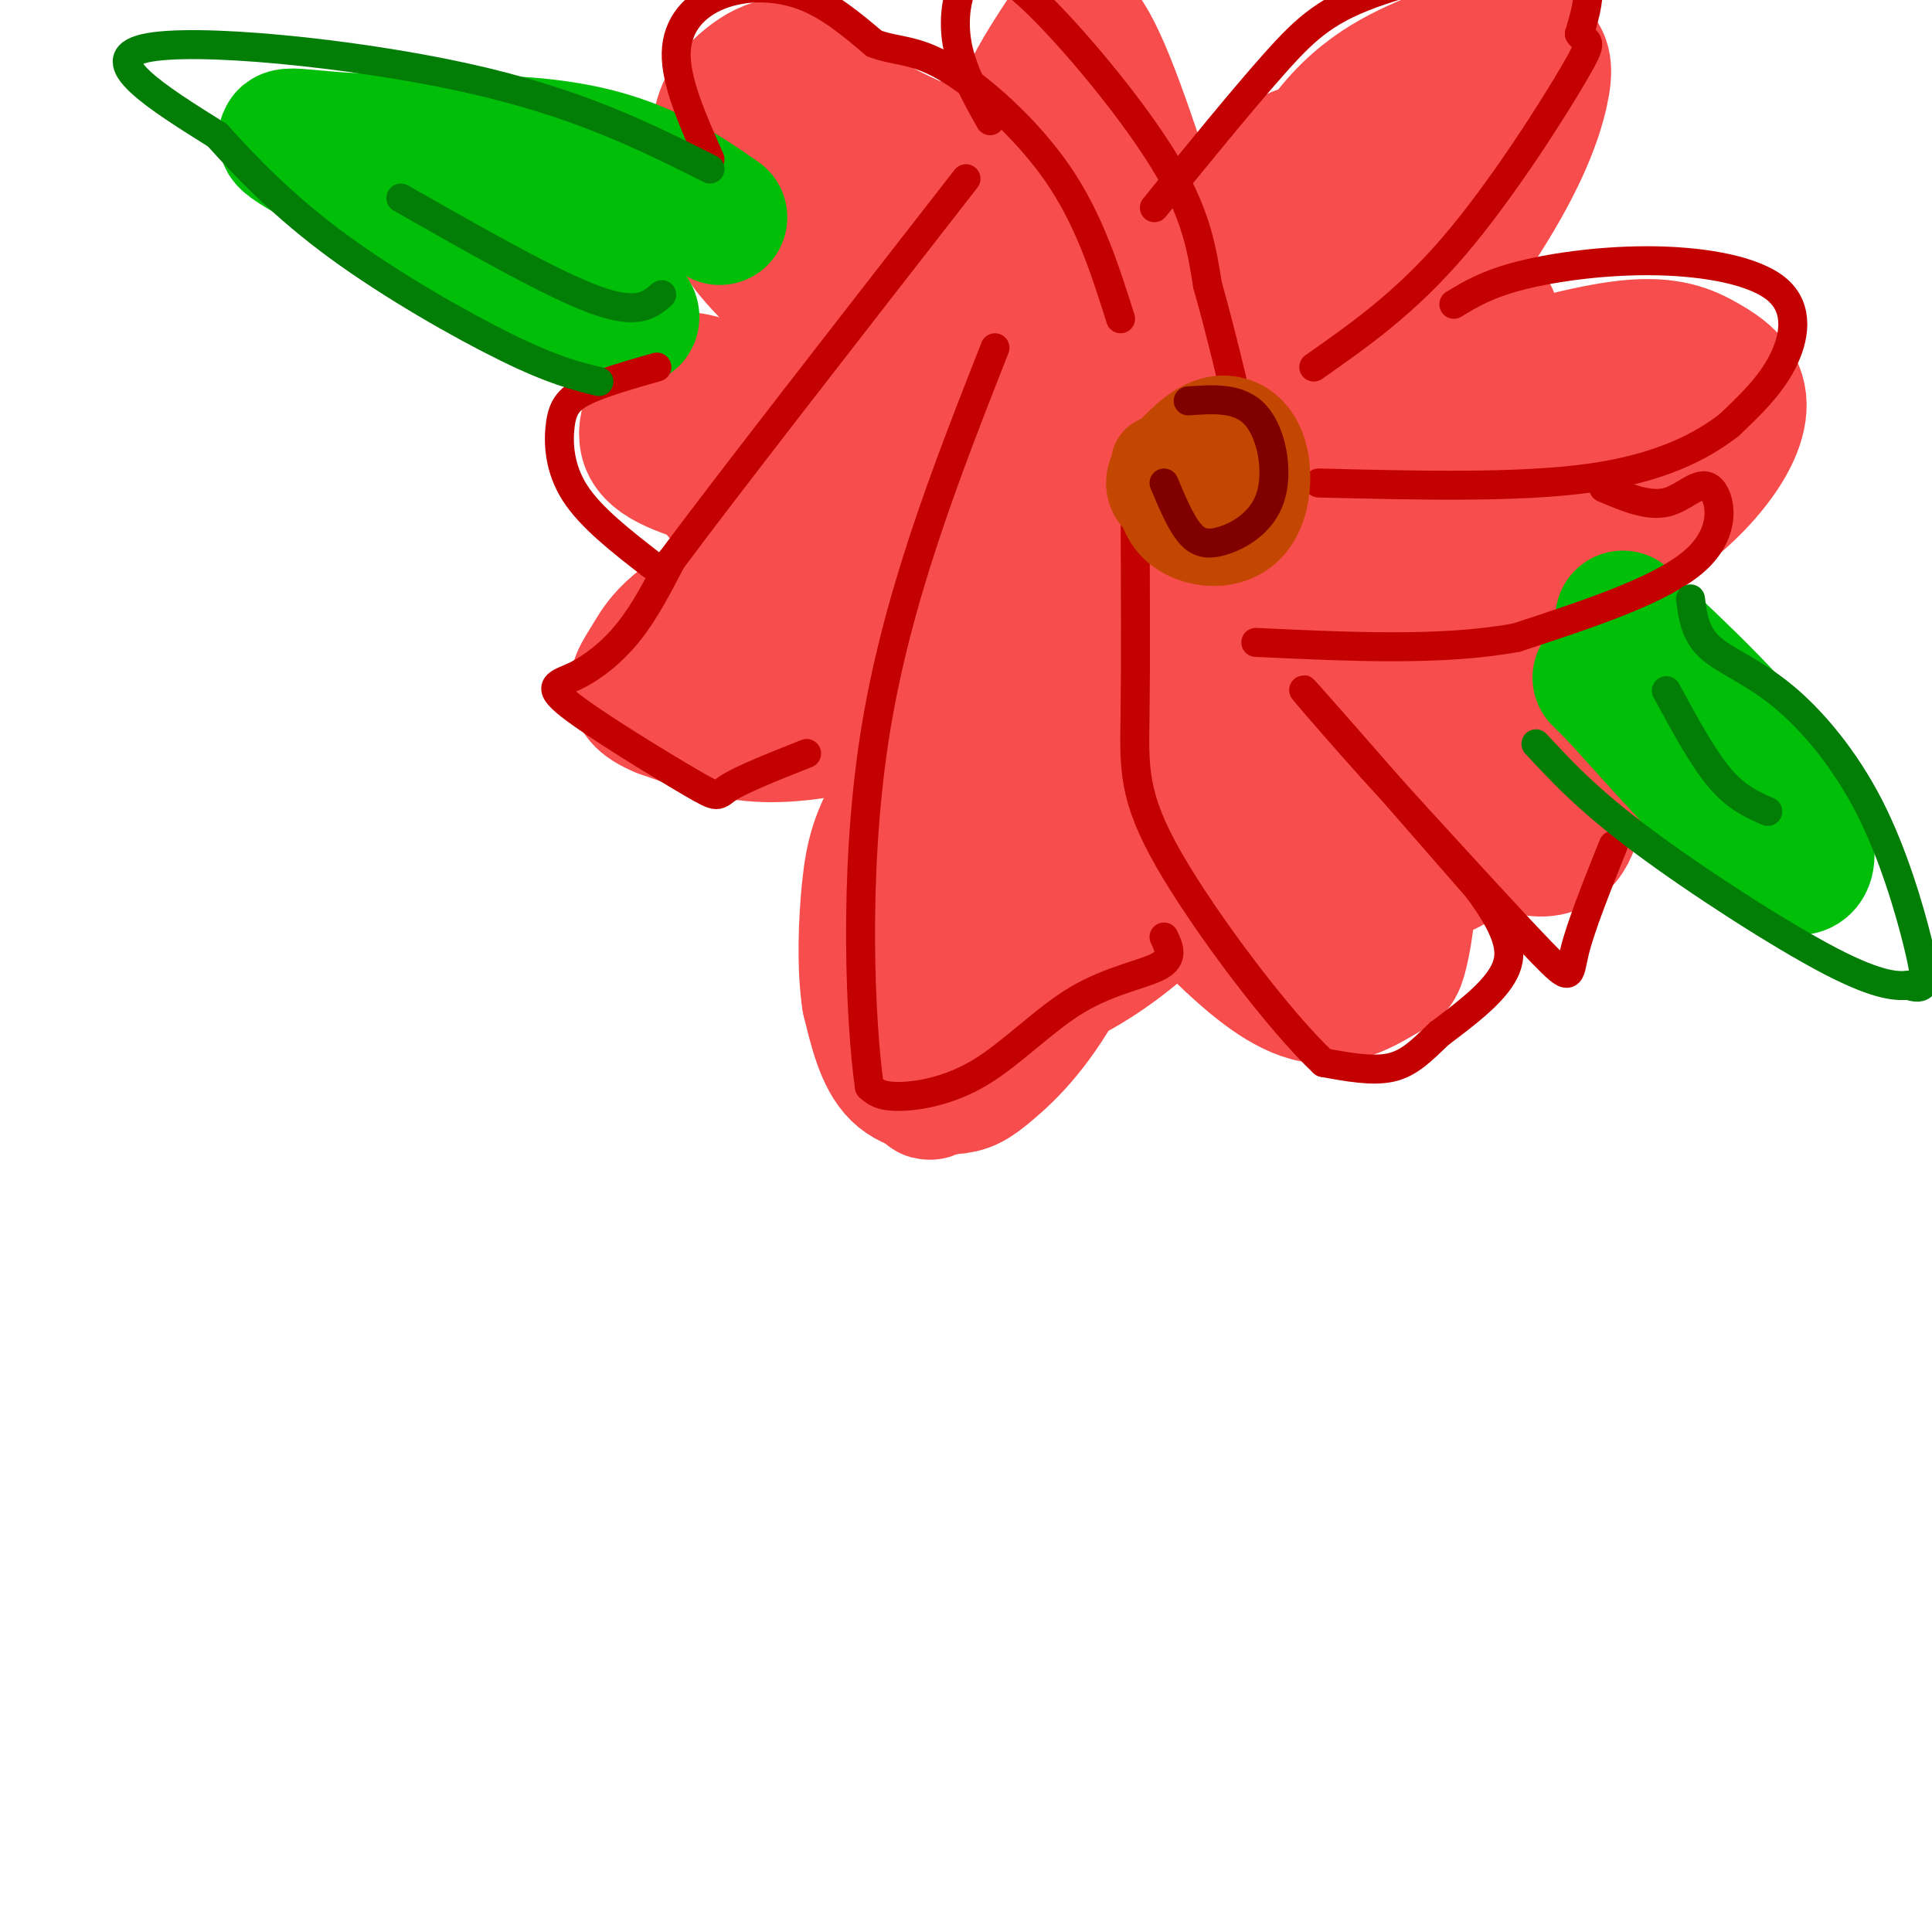 <svg viewBox='0 0 400 400' version='1.1' xmlns='http://www.w3.org/2000/svg' xmlns:xlink='http://www.w3.org/1999/xlink'><g fill='none' stroke='#F84D4D' stroke-width='28' stroke-linecap='round' stroke-linejoin='round'><path d='M248,106c24.032,12.045 48.064,24.089 61,32c12.936,7.911 14.777,11.687 16,16c1.223,4.313 1.829,9.161 1,14c-0.829,4.839 -3.094,9.668 -11,7c-7.906,-2.668 -21.453,-12.834 -35,-23'/><path d='M280,152c-13.964,-10.750 -31.375,-26.125 -41,-33c-9.625,-6.875 -11.464,-5.250 -11,-4c0.464,1.250 3.232,2.125 6,3'/><path d='M234,118c1.985,4.376 3.948,13.817 5,20c1.052,6.183 1.191,9.107 -2,20c-3.191,10.893 -9.714,29.756 -16,42c-6.286,12.244 -12.334,17.870 -16,21c-3.666,3.130 -4.948,3.766 -8,4c-3.052,0.234 -7.872,0.067 -11,-3c-3.128,-3.067 -4.564,-9.033 -6,-15'/><path d='M180,207c-1.059,-6.779 -0.706,-16.225 0,-23c0.706,-6.775 1.767,-10.878 6,-18c4.233,-7.122 11.640,-17.264 25,-34c13.360,-16.736 32.674,-40.068 36,-38c3.326,2.068 -9.337,29.534 -22,57'/><path d='M225,151c-8.931,23.022 -20.260,52.078 -27,66c-6.740,13.922 -8.892,12.710 1,-9c9.892,-21.710 31.826,-63.917 41,-83c9.174,-19.083 5.587,-15.041 2,-11'/><path d='M242,114c-5.327,-4.008 -19.644,-8.528 -36,-19c-16.356,-10.472 -34.750,-26.896 -44,-36c-9.250,-9.104 -9.357,-10.887 -10,-15c-0.643,-4.113 -1.821,-10.557 -3,-17'/><path d='M149,27c0.463,-4.781 3.121,-8.234 7,-11c3.879,-2.766 8.978,-4.844 19,4c10.022,8.844 24.968,28.612 37,41c12.032,12.388 21.152,17.397 29,25c7.848,7.603 14.424,17.802 21,28'/><path d='M262,114c3.952,5.643 3.333,5.750 1,6c-2.333,0.250 -6.381,0.643 -8,-4c-1.619,-4.643 -0.810,-14.321 0,-24'/><path d='M255,92c1.959,-14.573 6.855,-39.005 14,-54c7.145,-14.995 16.537,-20.552 24,-24c7.463,-3.448 12.997,-4.786 17,-5c4.003,-0.214 6.475,0.695 8,2c1.525,1.305 2.103,3.005 1,8c-1.103,4.995 -3.887,13.284 -12,26c-8.113,12.716 -21.557,29.858 -35,47'/><path d='M272,92c-11.929,14.286 -24.250,26.500 -26,28c-1.750,1.500 7.071,-7.714 17,-15c9.929,-7.286 20.964,-12.643 32,-18'/><path d='M295,87c6.649,-4.145 7.270,-5.508 14,-8c6.730,-2.492 19.568,-6.115 28,-7c8.432,-0.885 12.458,0.967 16,3c3.542,2.033 6.599,4.246 7,8c0.401,3.754 -1.854,9.049 -7,15c-5.146,5.951 -13.185,12.557 -24,16c-10.815,3.443 -24.408,3.721 -38,4'/><path d='M291,118c-11.810,0.238 -22.333,-1.167 -23,2c-0.667,3.167 8.524,10.905 14,21c5.476,10.095 7.238,22.548 9,35'/><path d='M291,176c1.245,9.970 -0.143,17.396 -1,21c-0.857,3.604 -1.183,3.385 -4,5c-2.817,1.615 -8.125,5.065 -14,4c-5.875,-1.065 -12.317,-6.646 -16,-10c-3.683,-3.354 -4.607,-4.480 -6,-7c-1.393,-2.520 -3.255,-6.434 -5,-18c-1.745,-11.566 -3.372,-30.783 -5,-50'/><path d='M240,121c-1.979,-8.682 -4.428,-5.387 -7,-1c-2.572,4.387 -5.267,9.867 -14,15c-8.733,5.133 -23.505,9.921 -35,13c-11.495,3.079 -19.713,4.451 -27,4c-7.287,-0.451 -13.644,-2.726 -20,-5'/><path d='M137,147c-4.311,-1.711 -5.089,-3.489 -5,-5c0.089,-1.511 1.044,-2.756 3,-6c1.956,-3.244 4.911,-8.489 21,-15c16.089,-6.511 45.311,-14.289 62,-18c16.689,-3.711 20.844,-3.356 25,-3'/><path d='M243,100c0.777,-3.759 -9.781,-11.657 -17,-24c-7.219,-12.343 -11.097,-29.131 -13,-39c-1.903,-9.869 -1.829,-12.820 0,-17c1.829,-4.180 5.415,-9.590 9,-15'/><path d='M222,5c3.616,1.556 8.155,12.945 15,34c6.845,21.055 15.995,51.775 19,65c3.005,13.225 -0.134,8.954 -12,-7c-11.866,-15.954 -32.459,-43.590 -42,-56c-9.541,-12.410 -8.032,-9.594 -12,-11c-3.968,-1.406 -13.415,-7.032 -17,-7c-3.585,0.032 -1.310,5.724 2,13c3.310,7.276 7.655,16.138 12,25'/><path d='M187,61c8.549,12.737 23.920,32.080 31,40c7.080,7.920 5.868,4.418 0,-5c-5.868,-9.418 -16.393,-24.750 -26,-37c-9.607,-12.250 -18.295,-21.418 -16,-17c2.295,4.418 15.574,22.421 26,41c10.426,18.579 17.999,37.733 21,47c3.001,9.267 1.429,8.648 -2,8c-3.429,-0.648 -8.714,-1.324 -14,-2'/><path d='M207,136c-6.848,-2.646 -16.967,-8.260 -28,-7c-11.033,1.260 -22.980,9.395 -17,6c5.980,-3.395 29.888,-18.321 43,-25c13.112,-6.679 15.428,-5.113 18,1c2.572,6.113 5.401,16.773 7,23c1.599,6.227 1.969,8.023 -3,21c-4.969,12.977 -15.277,37.136 -19,45c-3.723,7.864 -0.862,-0.568 2,-9'/><path d='M210,191c1.987,-12.134 5.956,-37.968 7,-48c1.044,-10.032 -0.837,-4.263 -4,3c-3.163,7.263 -7.610,16.019 -10,22c-2.390,5.981 -2.724,9.188 -2,14c0.724,4.812 2.506,11.231 4,16c1.494,4.769 2.700,7.890 8,7c5.300,-0.890 14.693,-5.791 24,-14c9.307,-8.209 18.526,-19.724 26,-35c7.474,-15.276 13.202,-34.311 16,-41c2.798,-6.689 2.668,-1.030 3,1c0.332,2.030 1.128,0.431 1,17c-0.128,16.569 -1.179,51.305 -1,58c0.179,6.695 1.590,-14.653 3,-36'/><path d='M285,155c1.047,-14.412 2.164,-32.440 1,-26c-1.164,6.440 -4.608,37.350 -5,50c-0.392,12.650 2.267,7.041 6,-14c3.733,-21.041 8.541,-57.515 13,-65c4.459,-7.485 8.571,14.019 10,24c1.429,9.981 0.177,8.438 0,9c-0.177,0.562 0.722,3.228 -3,1c-3.722,-2.228 -12.063,-9.351 -17,-21c-4.937,-11.649 -6.468,-27.825 -8,-44'/><path d='M282,69c-0.429,-10.305 2.499,-14.067 5,-16c2.501,-1.933 4.574,-2.038 8,0c3.426,2.038 8.206,6.218 11,9c2.794,2.782 3.601,4.166 4,12c0.399,7.834 0.389,22.120 -2,35c-2.389,12.880 -7.159,24.355 -10,25c-2.841,0.645 -3.755,-9.542 -4,-15c-0.245,-5.458 0.177,-6.189 4,-12c3.823,-5.811 11.047,-16.702 18,-23c6.953,-6.298 13.634,-8.004 16,-7c2.366,1.004 0.416,4.716 -2,9c-2.416,4.284 -5.297,9.138 -11,12c-5.703,2.862 -14.228,3.732 -20,3c-5.772,-0.732 -8.792,-3.066 -13,-8c-4.208,-4.934 -9.604,-12.467 -15,-20'/><path d='M271,73c-4.003,-4.861 -6.509,-7.012 -7,-12c-0.491,-4.988 1.034,-12.813 6,-19c4.966,-6.187 13.374,-10.735 19,-12c5.626,-1.265 8.471,0.755 11,1c2.529,0.245 4.743,-1.283 2,5c-2.743,6.283 -10.443,20.378 -16,28c-5.557,7.622 -8.972,8.772 -13,10c-4.028,1.228 -8.671,2.535 -12,2c-3.329,-0.535 -5.346,-2.913 -7,-5c-1.654,-2.087 -2.945,-3.885 -1,-10c1.945,-6.115 7.126,-16.547 11,-23c3.874,-6.453 6.440,-8.925 6,-2c-0.440,6.925 -3.888,23.249 -9,36c-5.112,12.751 -11.889,21.929 -18,28c-6.111,6.071 -11.555,9.036 -17,12'/><path d='M226,112c-4.080,1.230 -5.779,-1.694 -6,-1c-0.221,0.694 1.035,5.006 0,7c-1.035,1.994 -4.360,1.668 -7,-1c-2.640,-2.668 -4.595,-7.680 -13,-14c-8.405,-6.320 -23.258,-13.949 -33,-18c-9.742,-4.051 -14.371,-4.526 -19,-5'/><path d='M148,80c-4.557,-1.332 -6.448,-2.161 -9,0c-2.552,2.161 -5.764,7.313 -5,11c0.764,3.687 5.504,5.911 17,9c11.496,3.089 29.748,7.045 48,11'/><path d='M185,104c0.000,0.000 -36.000,-2.000 -36,-2'/><path d='M260,166c-1.200,-2.576 -2.400,-5.152 -4,-7c-1.600,-1.848 -3.598,-2.968 -5,3c-1.402,5.968 -2.206,19.025 -2,19c0.206,-0.025 1.421,-13.133 4,-22c2.579,-8.867 6.521,-13.493 9,-17c2.479,-3.507 3.496,-5.895 6,-8c2.504,-2.105 6.495,-3.928 12,-3c5.505,0.928 12.526,4.608 17,7c4.474,2.392 6.403,3.497 8,9c1.597,5.503 2.862,15.406 3,21c0.138,5.594 -0.849,6.881 -4,9c-3.151,2.119 -8.464,5.071 -13,5c-4.536,-0.071 -8.296,-3.163 -12,-8c-3.704,-4.837 -7.352,-11.418 -11,-18'/><path d='M273,166c-3.500,9.333 -7.000,18.667 -10,21c-3.000,2.333 -5.500,-2.333 -8,-7'/></g>
<g fill='none' stroke='#01BE09' stroke-width='28' stroke-linecap='round' stroke-linejoin='round'><path d='M149,45c-4.510,-3.129 -9.021,-6.258 -15,-9c-5.979,-2.742 -13.427,-5.096 -25,-6c-11.573,-0.904 -27.270,-0.359 -38,-1c-10.730,-0.641 -16.494,-2.469 -7,3c9.494,5.469 34.247,18.234 59,31'/><path d='M123,63c10.689,5.133 7.911,2.467 6,0c-1.911,-2.467 -2.956,-4.733 -4,-7'/><path d='M336,128c12.511,11.689 25.022,23.378 32,34c6.978,10.622 8.422,20.178 2,17c-6.422,-3.178 -20.711,-19.089 -35,-35'/><path d='M335,144c-6.000,-6.000 -3.500,-3.500 -1,-1'/></g>
<g fill='none' stroke='#C30101' stroke-width='6' stroke-linecap='round' stroke-linejoin='round'><path d='M334,175c-3.378,8.444 -6.756,16.889 -8,22c-1.244,5.111 -0.356,6.889 -7,0c-6.644,-6.889 -20.822,-22.444 -35,-38'/><path d='M284,159c-9.889,-11.022 -17.111,-19.578 -13,-15c4.111,4.578 19.556,22.289 35,40'/><path d='M306,184c7.133,9.689 7.467,13.911 5,18c-2.467,4.089 -7.733,8.044 -13,12'/><path d='M298,214c-3.622,3.467 -6.178,6.133 -10,7c-3.822,0.867 -8.911,-0.067 -14,-1'/><path d='M274,220c-8.988,-8.381 -24.458,-28.833 -32,-42c-7.542,-13.167 -7.155,-19.048 -7,-30c0.155,-10.952 0.077,-26.976 0,-43'/><path d='M241,194c1.022,2.155 2.045,4.309 -1,6c-3.045,1.691 -10.156,2.917 -17,7c-6.844,4.083 -13.419,11.022 -20,15c-6.581,3.978 -13.166,4.994 -17,5c-3.834,0.006 -4.917,-0.997 -6,-2'/><path d='M180,225c-1.822,-12.711 -3.378,-43.489 1,-72c4.378,-28.511 14.689,-54.756 25,-81'/><path d='M167,156c-6.603,2.622 -13.207,5.244 -16,7c-2.793,1.756 -1.776,2.644 -8,-1c-6.224,-3.644 -19.689,-11.822 -25,-16c-5.311,-4.178 -2.468,-4.356 1,-6c3.468,-1.644 7.562,-4.756 11,-9c3.438,-4.244 6.219,-9.622 9,-15'/><path d='M139,116c11.667,-15.667 36.333,-47.333 61,-79'/><path d='M135,117c-6.363,-4.935 -12.726,-9.869 -16,-15c-3.274,-5.131 -3.458,-10.458 -3,-14c0.458,-3.542 1.560,-5.298 5,-7c3.440,-1.702 9.220,-3.351 15,-5'/><path d='M147,33c-3.560,-8.000 -7.119,-16.000 -7,-22c0.119,-6.000 3.917,-10.000 9,-12c5.083,-2.000 11.452,-2.000 17,0c5.548,2.000 10.274,6.000 15,10'/><path d='M181,9c4.500,1.726 8.250,1.042 15,5c6.750,3.958 16.500,12.560 23,22c6.500,9.440 9.750,19.720 13,30'/><path d='M205,25c-3.105,-5.506 -6.211,-11.011 -7,-17c-0.789,-5.989 0.737,-12.461 4,-14c3.263,-1.539 8.263,1.855 16,10c7.737,8.145 18.211,21.041 24,31c5.789,9.959 6.895,16.979 8,24'/><path d='M250,59c2.667,9.333 5.333,20.667 8,32'/><path d='M239,43c9.155,-11.250 18.310,-22.500 25,-30c6.690,-7.500 10.917,-11.250 22,-15c11.083,-3.750 29.024,-7.500 37,-6c7.976,1.500 5.988,8.250 4,15'/><path d='M327,7c1.536,2.286 3.375,0.500 -1,8c-4.375,7.500 -14.964,24.286 -25,36c-10.036,11.714 -19.518,18.357 -29,25'/><path d='M301,63c3.478,-2.113 6.957,-4.226 14,-6c7.043,-1.774 17.651,-3.207 28,-3c10.349,0.207 20.440,2.056 25,6c4.560,3.944 3.589,9.984 1,15c-2.589,5.016 -6.794,9.008 -11,13'/><path d='M358,88c-5.667,4.422 -14.333,8.978 -29,11c-14.667,2.022 -35.333,1.511 -56,1'/><path d='M332,101c4.607,1.958 9.214,3.917 13,3c3.786,-0.917 6.750,-4.708 9,-3c2.250,1.708 3.786,8.917 -3,15c-6.786,6.083 -21.893,11.042 -37,16'/><path d='M314,132c-15.167,2.833 -34.583,1.917 -54,1'/></g>
<g fill='none' stroke='#027D06' stroke-width='6' stroke-linecap='round' stroke-linejoin='round'><path d='M147,35c-13.867,-6.956 -27.733,-13.911 -51,-19c-23.267,-5.089 -55.933,-8.311 -66,-6c-10.067,2.311 2.467,10.156 15,18'/><path d='M45,28c6.119,6.821 13.917,14.875 25,23c11.083,8.125 25.452,16.321 35,21c9.548,4.679 14.274,5.839 19,7'/><path d='M137,61c-2.500,2.167 -5.000,4.333 -14,1c-9.000,-3.333 -24.500,-12.167 -40,-21'/><path d='M350,124c0.460,3.584 0.921,7.168 4,10c3.079,2.832 8.778,4.914 15,10c6.222,5.086 12.967,13.178 18,23c5.033,9.822 8.355,21.375 10,28c1.645,6.625 1.613,8.321 1,9c-0.613,0.679 -1.806,0.339 -3,0'/><path d='M395,204c-2.024,0.119 -5.583,0.417 -16,-5c-10.417,-5.417 -27.690,-16.548 -39,-25c-11.310,-8.452 -16.655,-14.226 -22,-20'/><path d='M345,143c3.750,6.917 7.500,13.833 11,18c3.500,4.167 6.750,5.583 10,7'/></g>
<g fill='none' stroke='#C34701' stroke-width='20' stroke-linecap='round' stroke-linejoin='round'><path d='M240,96c0.000,0.000 1.000,3.000 1,3'/></g>
<g fill='none' stroke='#C34701' stroke-width='28' stroke-linecap='round' stroke-linejoin='round'><path d='M243,100c3.238,-3.541 6.475,-7.081 9,-8c2.525,-0.919 4.337,0.785 5,4c0.663,3.215 0.179,7.943 -2,10c-2.179,2.057 -6.051,1.445 -8,0c-1.949,-1.445 -1.974,-3.722 -2,-6'/></g>
<g fill='none' stroke='#800000' stroke-width='6' stroke-linecap='round' stroke-linejoin='round'><path d='M246,83c5.322,-0.384 10.644,-0.769 14,3c3.356,3.769 4.745,11.691 3,17c-1.745,5.309 -6.624,8.006 -10,9c-3.376,0.994 -5.250,0.284 -7,-2c-1.750,-2.284 -3.375,-6.142 -5,-10'/></g>
</svg>